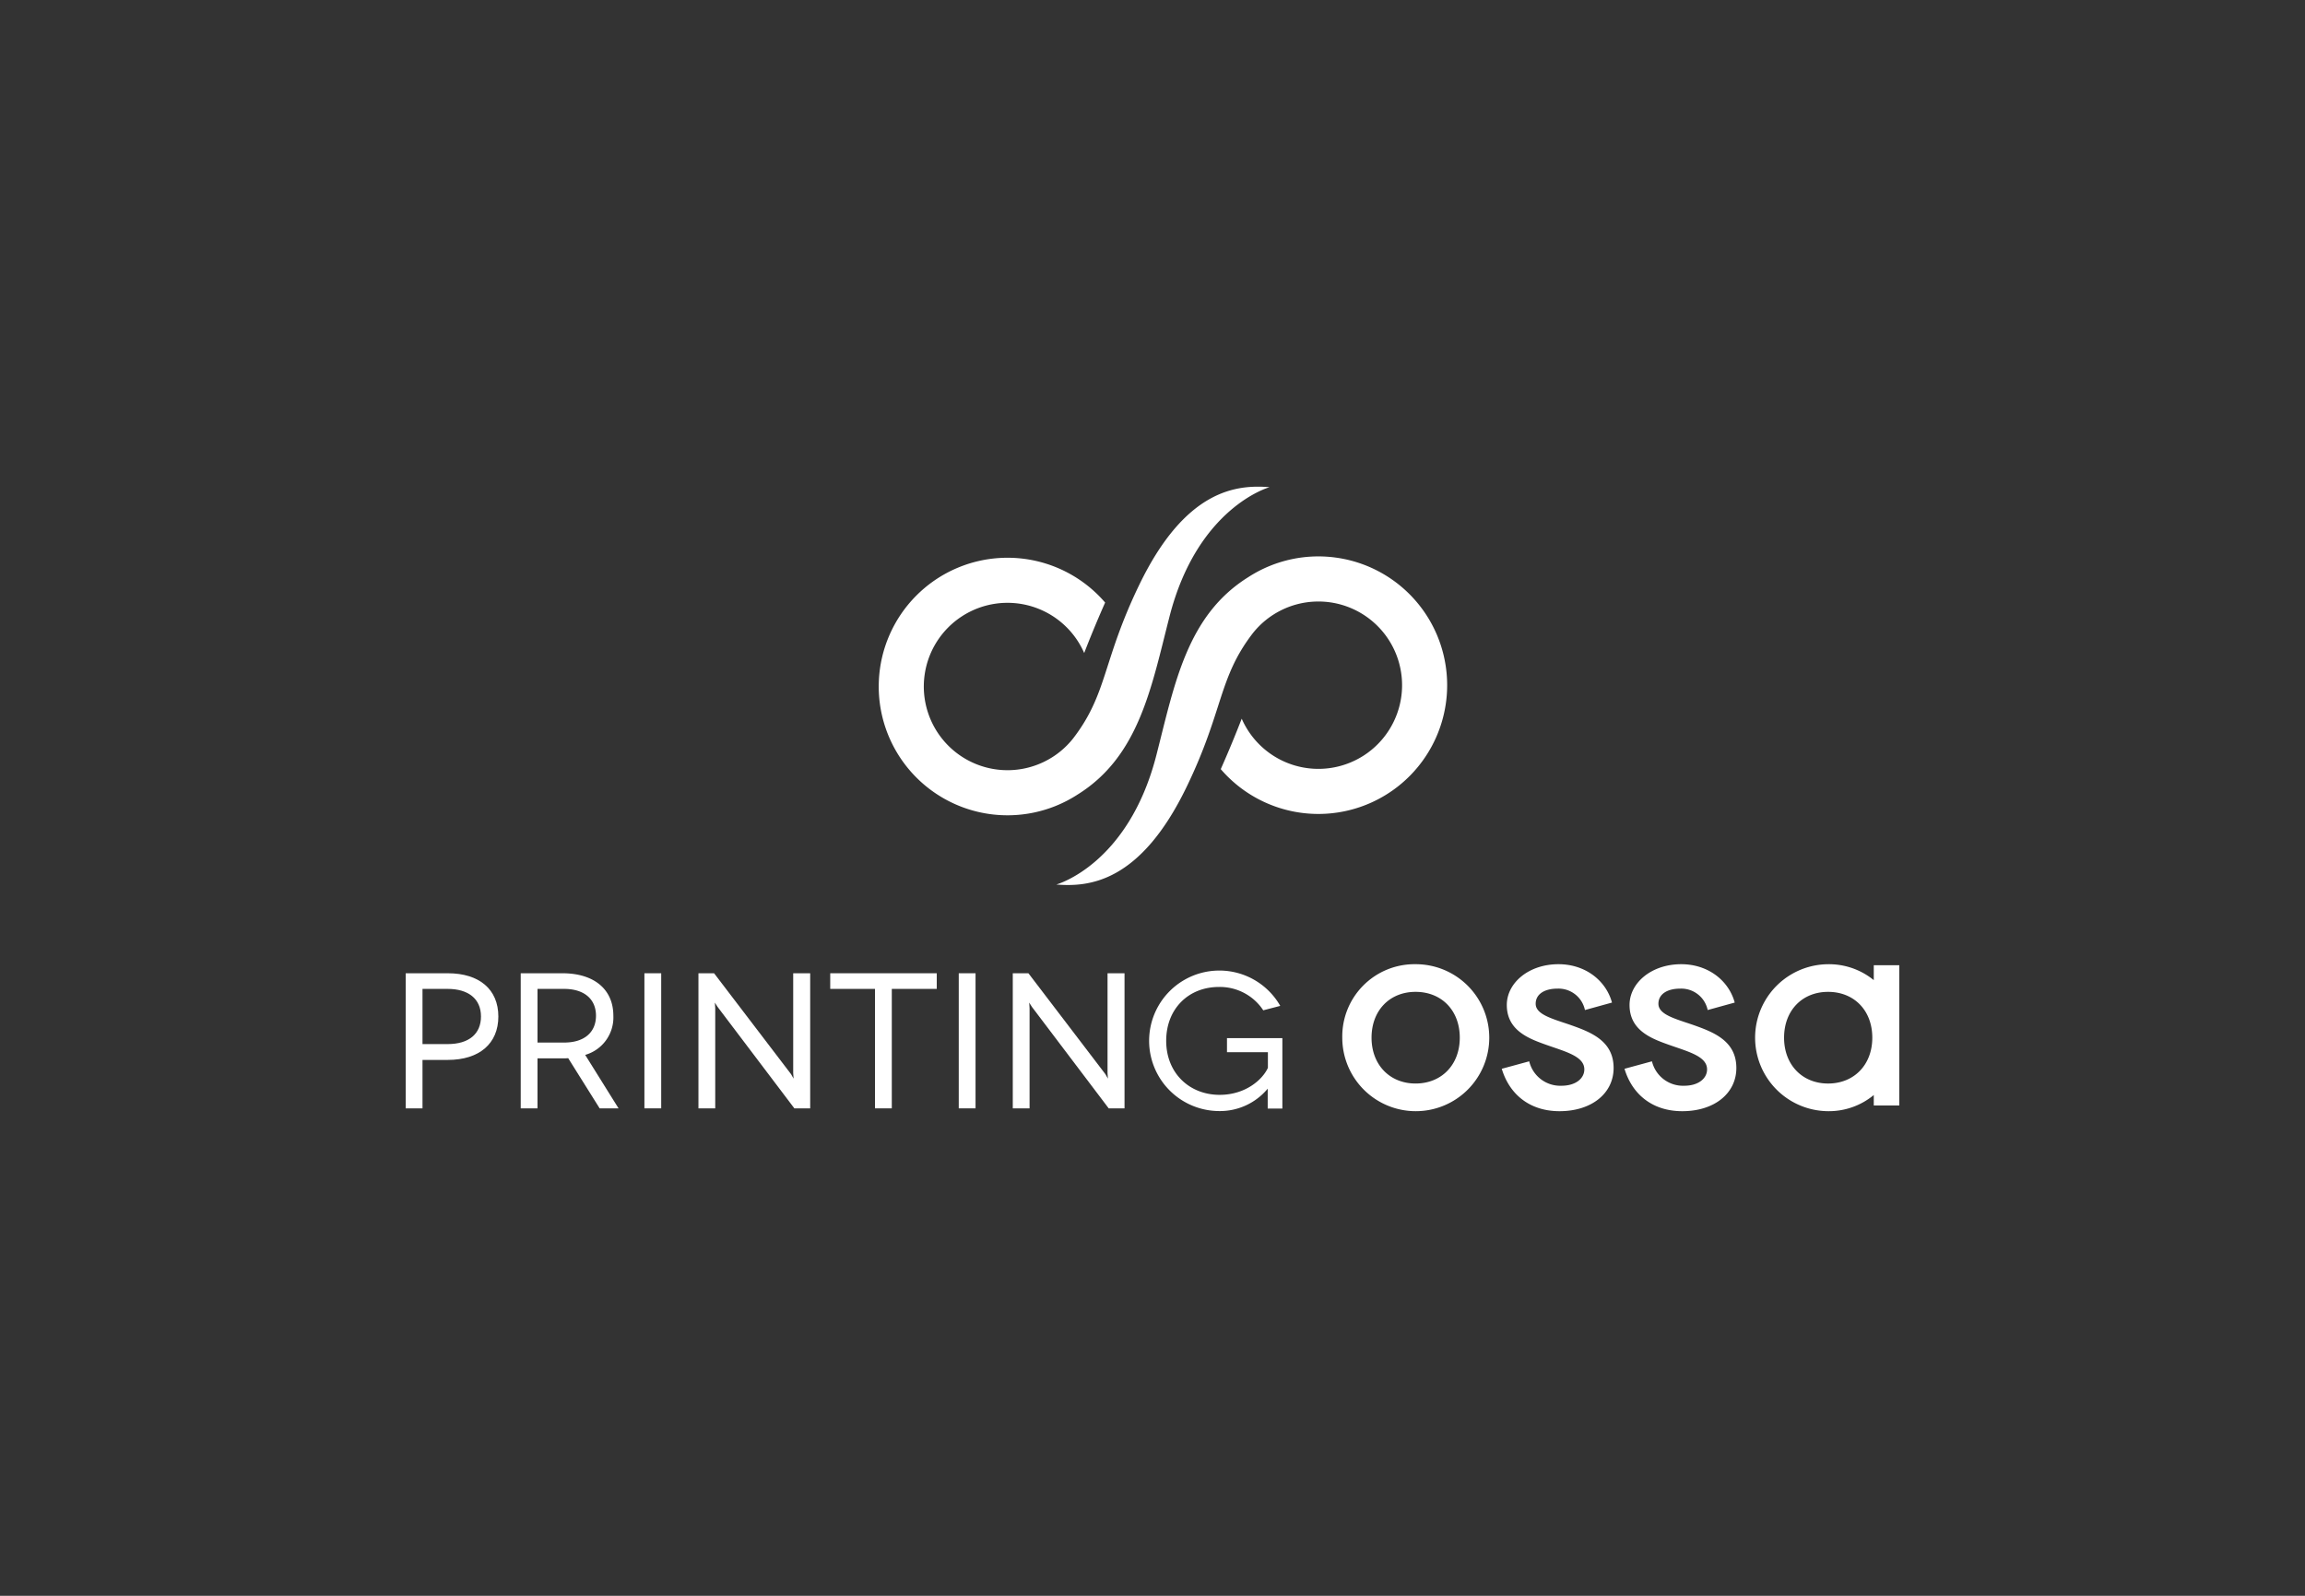<svg id="Layer_1" data-name="Layer 1" xmlns="http://www.w3.org/2000/svg" viewBox="0 0 650 450"><rect x="0" y="0" width="650" height="450" fill="#333333" stroke="none"/><defs><style>.cls-1{fill:#fff;}</style></defs><title>EET_SPONS_2017-OSSA</title><path class="cls-1" d="M126.274,274.452c8.925,0,14.258,4.571,14.258,12.191,0,7.618-5.333,12.245-14.258,12.245h-7.13v13.659H114.409V274.452Zm-.055,19.973c6.095,0,9.415-2.938,9.415-7.783,0-5.008-3.592-7.783-9.415-7.783h-7.075v15.566Z"/><path class="cls-1" d="M169.099,312.548,160.228,298.399a16.254,16.254,0,0,1-1.633.053H151.575v14.096h-4.735V274.451h11.755c8.98,0,14.368,4.572,14.368,11.973a10.977,10.977,0,0,1-7.945,11.048l9.413,15.076Zm-10.013-18.558c5.933,0,8.98-3.101,8.98-7.565,0-4.68-3.32-7.563-8.98-7.563H151.575v15.129Z"/><rect class="cls-1" x="181.721" y="274.451" width="4.735" height="38.097"/><polygon class="cls-1" points="228.469 274.451 228.469 312.548 224.006 312.548 202.345 283.922 201.585 282.724 201.693 284.302 201.693 312.548 196.958 312.548 196.958 274.451 201.367 274.451 223.081 302.915 223.787 304.167 223.679 302.588 223.679 274.451 228.469 274.451"/><polygon class="cls-1" points="264.164 274.451 264.164 278.861 251.483 278.861 251.483 312.548 246.748 312.548 246.748 278.861 234.122 278.861 234.122 274.451 264.164 274.451"/><rect class="cls-1" x="270.364" y="274.451" width="4.735" height="38.097"/><polygon class="cls-1" points="317.111 274.451 317.111 312.548 312.648 312.548 290.987 283.922 290.227 282.724 290.335 284.302 290.335 312.548 285.6 312.548 285.6 274.451 290.009 274.451 311.723 302.915 312.429 304.167 312.321 302.588 312.321 274.451 317.111 274.451"/><path class="cls-1" d="M357.487,306.996a17.493,17.493,0,0,1-13.77,6.313,19.81,19.81,0,0,1,0-39.619,19.77,19.77,0,0,1,17.308,9.96l-4.79,1.25a14.642,14.642,0,0,0-12.518-6.583c-8.543,0-14.856,6.15-14.856,15.183,0,9.088,6.53,15.238,15.074,15.238,7.348,0,12.138-4.355,13.608-7.62v-4.406H346.004v-3.975h15.618v19.864h-4.135Z"/><path class="cls-1" d="M399.182,271.897a20.724,20.724,0,1,1-20.666,20.724,20.371,20.371,0,0,1,20.666-20.724m0,33.647c7.344,0,12.469-5.295,12.469-12.923,0-7.686-5.125-12.925-12.469-12.925-7.287,0-12.412,5.238-12.412,12.925,0,7.628,5.125,12.923,12.412,12.923"/><path class="cls-1" d="M446.945,284.822a7.605,7.605,0,0,0-7.743-6.037c-3.644,0-6.148,1.538-6.148,4.272,0,2.961,4.442,4.156,9.506,5.864,5.808,2.049,12.471,4.44,12.471,12.24,0,7.117-6.15,12.185-15.259,12.185-8.369,0-14.12-4.728-16.283-11.958l7.743-2.106a9.001,9.001,0,0,0,9.109,6.888c3.986,0,6.432-2.049,6.432-4.61,0-3.816-5.634-5.068-11.271-7.117-4.782-1.708-10.59-4.099-10.59-11.046,0-6.205,6.15-11.5,14.574-11.5,7.516,0,13.381,4.555,15.087,10.819Z"/><path class="cls-1" d="M481.557,284.822a7.605,7.605,0,0,0-7.743-6.037c-3.644,0-6.148,1.538-6.148,4.272,0,2.961,4.442,4.156,9.506,5.864,5.808,2.049,12.471,4.44,12.471,12.24,0,7.117-6.15,12.185-15.259,12.185-8.369,0-14.12-4.728-16.283-11.958l7.743-2.106a9.001,9.001,0,0,0,9.109,6.888c3.986,0,6.432-2.049,6.432-4.61,0-3.816-5.634-5.068-11.271-7.117-4.782-1.708-10.59-4.099-10.59-11.046,0-6.205,6.15-11.5,14.574-11.5,7.516,0,13.381,4.555,15.087,10.819Z"/><path class="cls-1" d="M528.396,272.192v4.2a19.985,19.985,0,0,0-12.885-4.491,20.722,20.722,0,0,0,0,41.443,19.845,19.845,0,0,0,12.885-4.554v2.942h7.196v-39.54Zm-12.885,33.354c-7.287,0-12.41-5.295-12.41-12.923,0-7.686,5.123-12.925,12.41-12.925,7.344,0,12.469,5.238,12.469,12.925,0,7.628-5.125,12.923-12.469,12.923"/><path class="cls-1" d="M349.262,221.704a36.684,36.684,0,0,1-5.013-4.813c2.395-5.405,4.357-10.217,5.908-14.232a23.597,23.597,0,1,0,3.114-24.075c-9.748,12.686-8.182,21.638-18.621,43.257-13.121,27.173-27.658,28.31-36.769,27.584,0,0,20.274-5.543,28.206-36.453,5.161-20.108,8.604-39.489,26.014-50.276a36.313,36.313,0,1,1-2.84,59.006"/><path class="cls-1" d="M306.631,165.104a36.669,36.669,0,0,1,5.013,4.811c-2.395,5.405-4.357,10.217-5.906,14.232a23.599,23.599,0,1,0-3.112,24.075c9.745-12.686,8.178-21.636,18.617-43.257,13.121-27.172,27.658-28.309,36.77-27.584,0,0-20.276,5.545-28.208,36.455-5.161,20.108-8.604,39.487-26.014,50.276a36.313,36.313,0,1,1,2.84-59.006"/></svg>